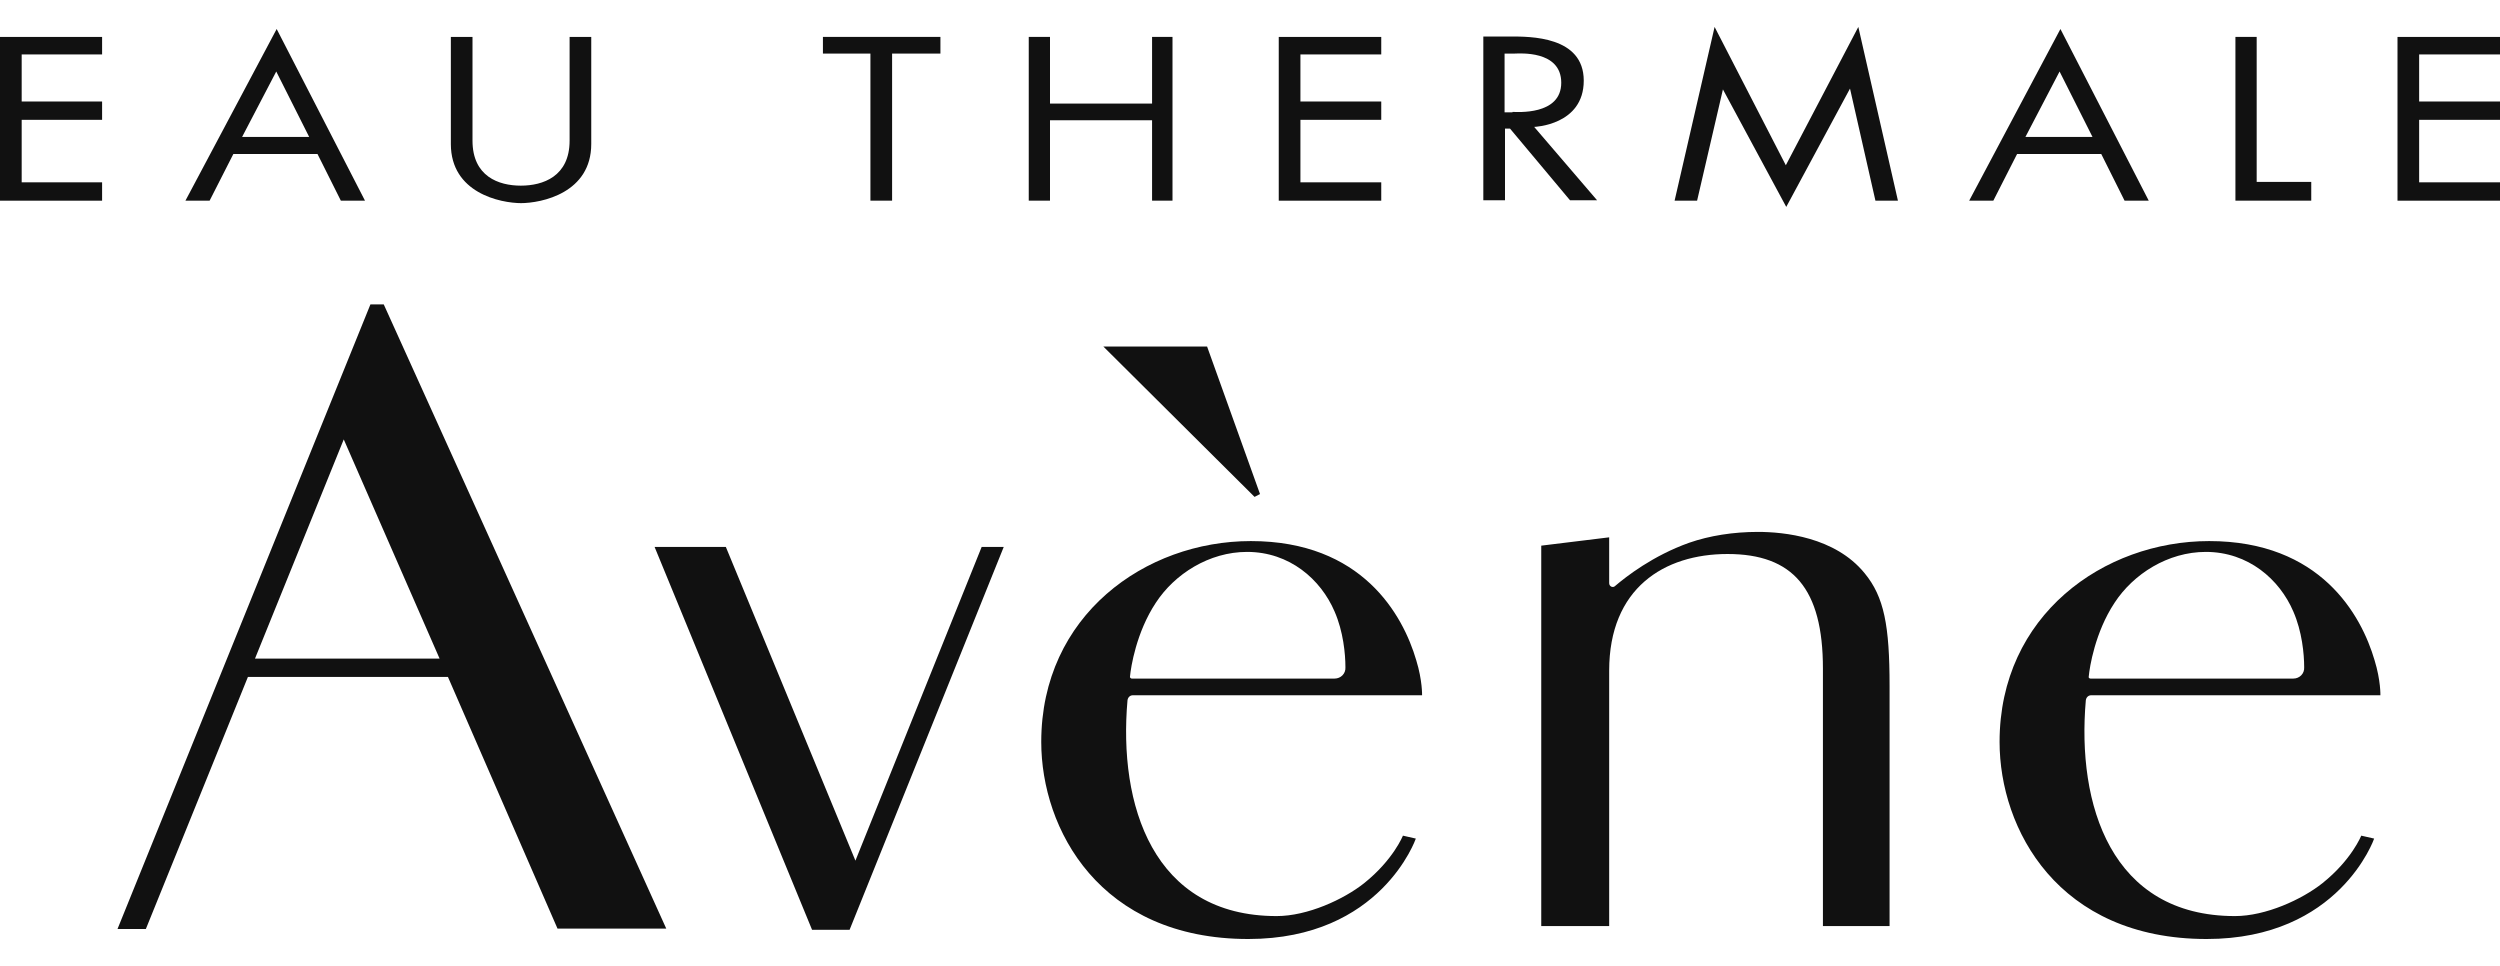 <svg width="88" height="34" viewBox="0 0 88 34" fill="none" xmlns="http://www.w3.org/2000/svg">
<path d="M3.594 6.418H0.763V4.218H3.594V3.573H0.763V1.916H3.594V1.3H0V7.064H3.594V6.418Z" fill="#111111"/>
<path d="M48.62 6.418H45.775V4.218H48.62V3.573H45.775V1.916H48.62V1.3H45.012V7.064H48.62V6.418Z" fill="#111111"/>
<path d="M88 6.418H85.154V4.218H88V3.573H85.154V1.916H88V1.3H84.392V7.064H88V6.418Z" fill="#111111"/>
<path d="M9.724 2.517L10.883 4.82H8.522L9.724 2.517ZM9.739 1.021L6.527 7.064H7.378L8.214 5.421H11.176L11.998 7.064H12.848L9.739 1.021Z" fill="#111111"/>
<path d="M72.497 2.517L73.656 4.82H71.295L72.497 2.517ZM72.527 1.021L69.315 7.064H70.165L71.001 5.421H73.964L74.785 7.064H75.636L72.527 1.021Z" fill="#111111"/>
<path d="M18.363 7.151C17.6 7.151 15.87 6.785 15.87 5.069V1.299H16.632V4.951C16.632 6.213 17.556 6.535 18.334 6.535C19.111 6.535 20.05 6.213 20.05 4.951V1.299H20.812V5.069C20.812 6.785 19.082 7.151 18.319 7.151H18.363Z" fill="#111111"/>
<path d="M30.639 1.886H28.967V1.299H33.103V1.886H31.402V7.063H30.639V1.886Z" fill="#111111"/>
<path d="M36.212 1.299H36.96V3.646H40.553V1.299H41.272V7.063H40.553V4.233H36.96V7.063H36.212V1.299Z" fill="#111111"/>
<path d="M60.647 3.147L59.738 7.063H58.946L60.354 0.948L62.861 5.817L65.413 0.948L66.807 7.063H66.015L65.12 3.118L62.876 7.283L60.647 3.147Z" fill="#111111"/>
<path d="M78.687 1.299H79.435V6.403H81.356V7.063H78.687V1.299Z" fill="#111111"/>
<path d="M53.152 1.285C53.856 1.285 55.748 1.27 55.748 2.839C55.748 4.409 54.003 4.467 54.003 4.467L56.217 7.049H55.264L53.152 4.526H52.976V7.049H52.213V1.285H53.152ZM53.24 3.939C53.387 3.939 54.956 4.071 54.956 2.913C54.956 1.754 53.46 1.886 53.313 1.886H52.961V3.954H53.24V3.939Z" fill="#111111"/>
<path d="M19.624 32.686H23.452L13.508 10.715H13.039L4.136 32.701H5.134L8.727 23.827H15.767L19.624 32.686ZM8.976 23.182L12.1 15.467L15.473 23.182H8.976Z" fill="#111111"/>
<path d="M23.041 19.251H25.549L30.111 30.295L34.555 19.251H35.332L29.905 32.73H28.585L23.041 19.251Z" fill="#111111"/>
<path d="M44.161 17.491L44.352 17.389L42.489 12.197H38.837L44.161 17.491Z" fill="#111111"/>
<path d="M39.879 24.473C39.776 24.473 39.703 24.546 39.688 24.649C39.365 28.315 40.568 32.246 44.939 32.246C46.024 32.246 47.3 31.659 48.019 31.087C49.045 30.266 49.383 29.415 49.383 29.415L49.837 29.518C49.837 29.518 48.62 33.053 43.941 33.053C38.705 33.053 36.652 29.181 36.652 26.115C36.652 21.657 40.319 19.046 44.029 19.046C47.945 19.046 49.383 21.642 49.852 23.241C50.072 23.959 50.057 24.473 50.057 24.473H39.879ZM39.835 23.886H46.977C47.197 23.886 47.373 23.71 47.359 23.49C47.359 23.021 47.285 22.229 46.977 21.525C46.493 20.395 45.393 19.427 43.897 19.427C42.563 19.427 41.345 20.205 40.685 21.217C39.996 22.258 39.805 23.49 39.776 23.813C39.761 23.842 39.805 23.886 39.835 23.886Z" fill="#111111"/>
<path d="M73.612 24.473C73.509 24.473 73.436 24.546 73.421 24.649C73.099 28.315 74.301 32.246 78.672 32.246C79.757 32.246 81.033 31.659 81.752 31.087C82.778 30.266 83.116 29.415 83.116 29.415L83.57 29.518C83.57 29.518 82.353 33.053 77.675 33.053C72.439 33.053 70.385 29.181 70.385 26.115C70.385 21.657 74.052 19.046 77.763 19.046C81.678 19.046 83.116 21.642 83.585 23.241C83.805 23.959 83.79 24.473 83.79 24.473H73.612ZM73.583 23.886H80.725C80.945 23.886 81.121 23.71 81.107 23.49C81.107 23.021 81.033 22.229 80.725 21.525C80.241 20.395 79.141 19.427 77.645 19.427C76.311 19.427 75.093 20.205 74.433 21.217C73.744 22.258 73.553 23.49 73.524 23.813C73.509 23.842 73.539 23.886 73.583 23.886Z" fill="#111111"/>
<path d="M54.267 32.598H56.643V23.607C56.643 20.703 58.579 19.501 60.808 19.501C63.111 19.501 64.167 20.718 64.167 23.534V32.598H66.513V24.15C66.513 22.023 66.323 21.011 65.633 20.175C64.592 18.899 62.788 18.723 61.879 18.723C61.014 18.723 60.178 18.855 59.459 19.105C58.183 19.559 57.244 20.293 56.848 20.63C56.775 20.703 56.643 20.645 56.643 20.527V18.914L54.252 19.207V32.598H54.267Z" fill="#111111"/>
</svg>
